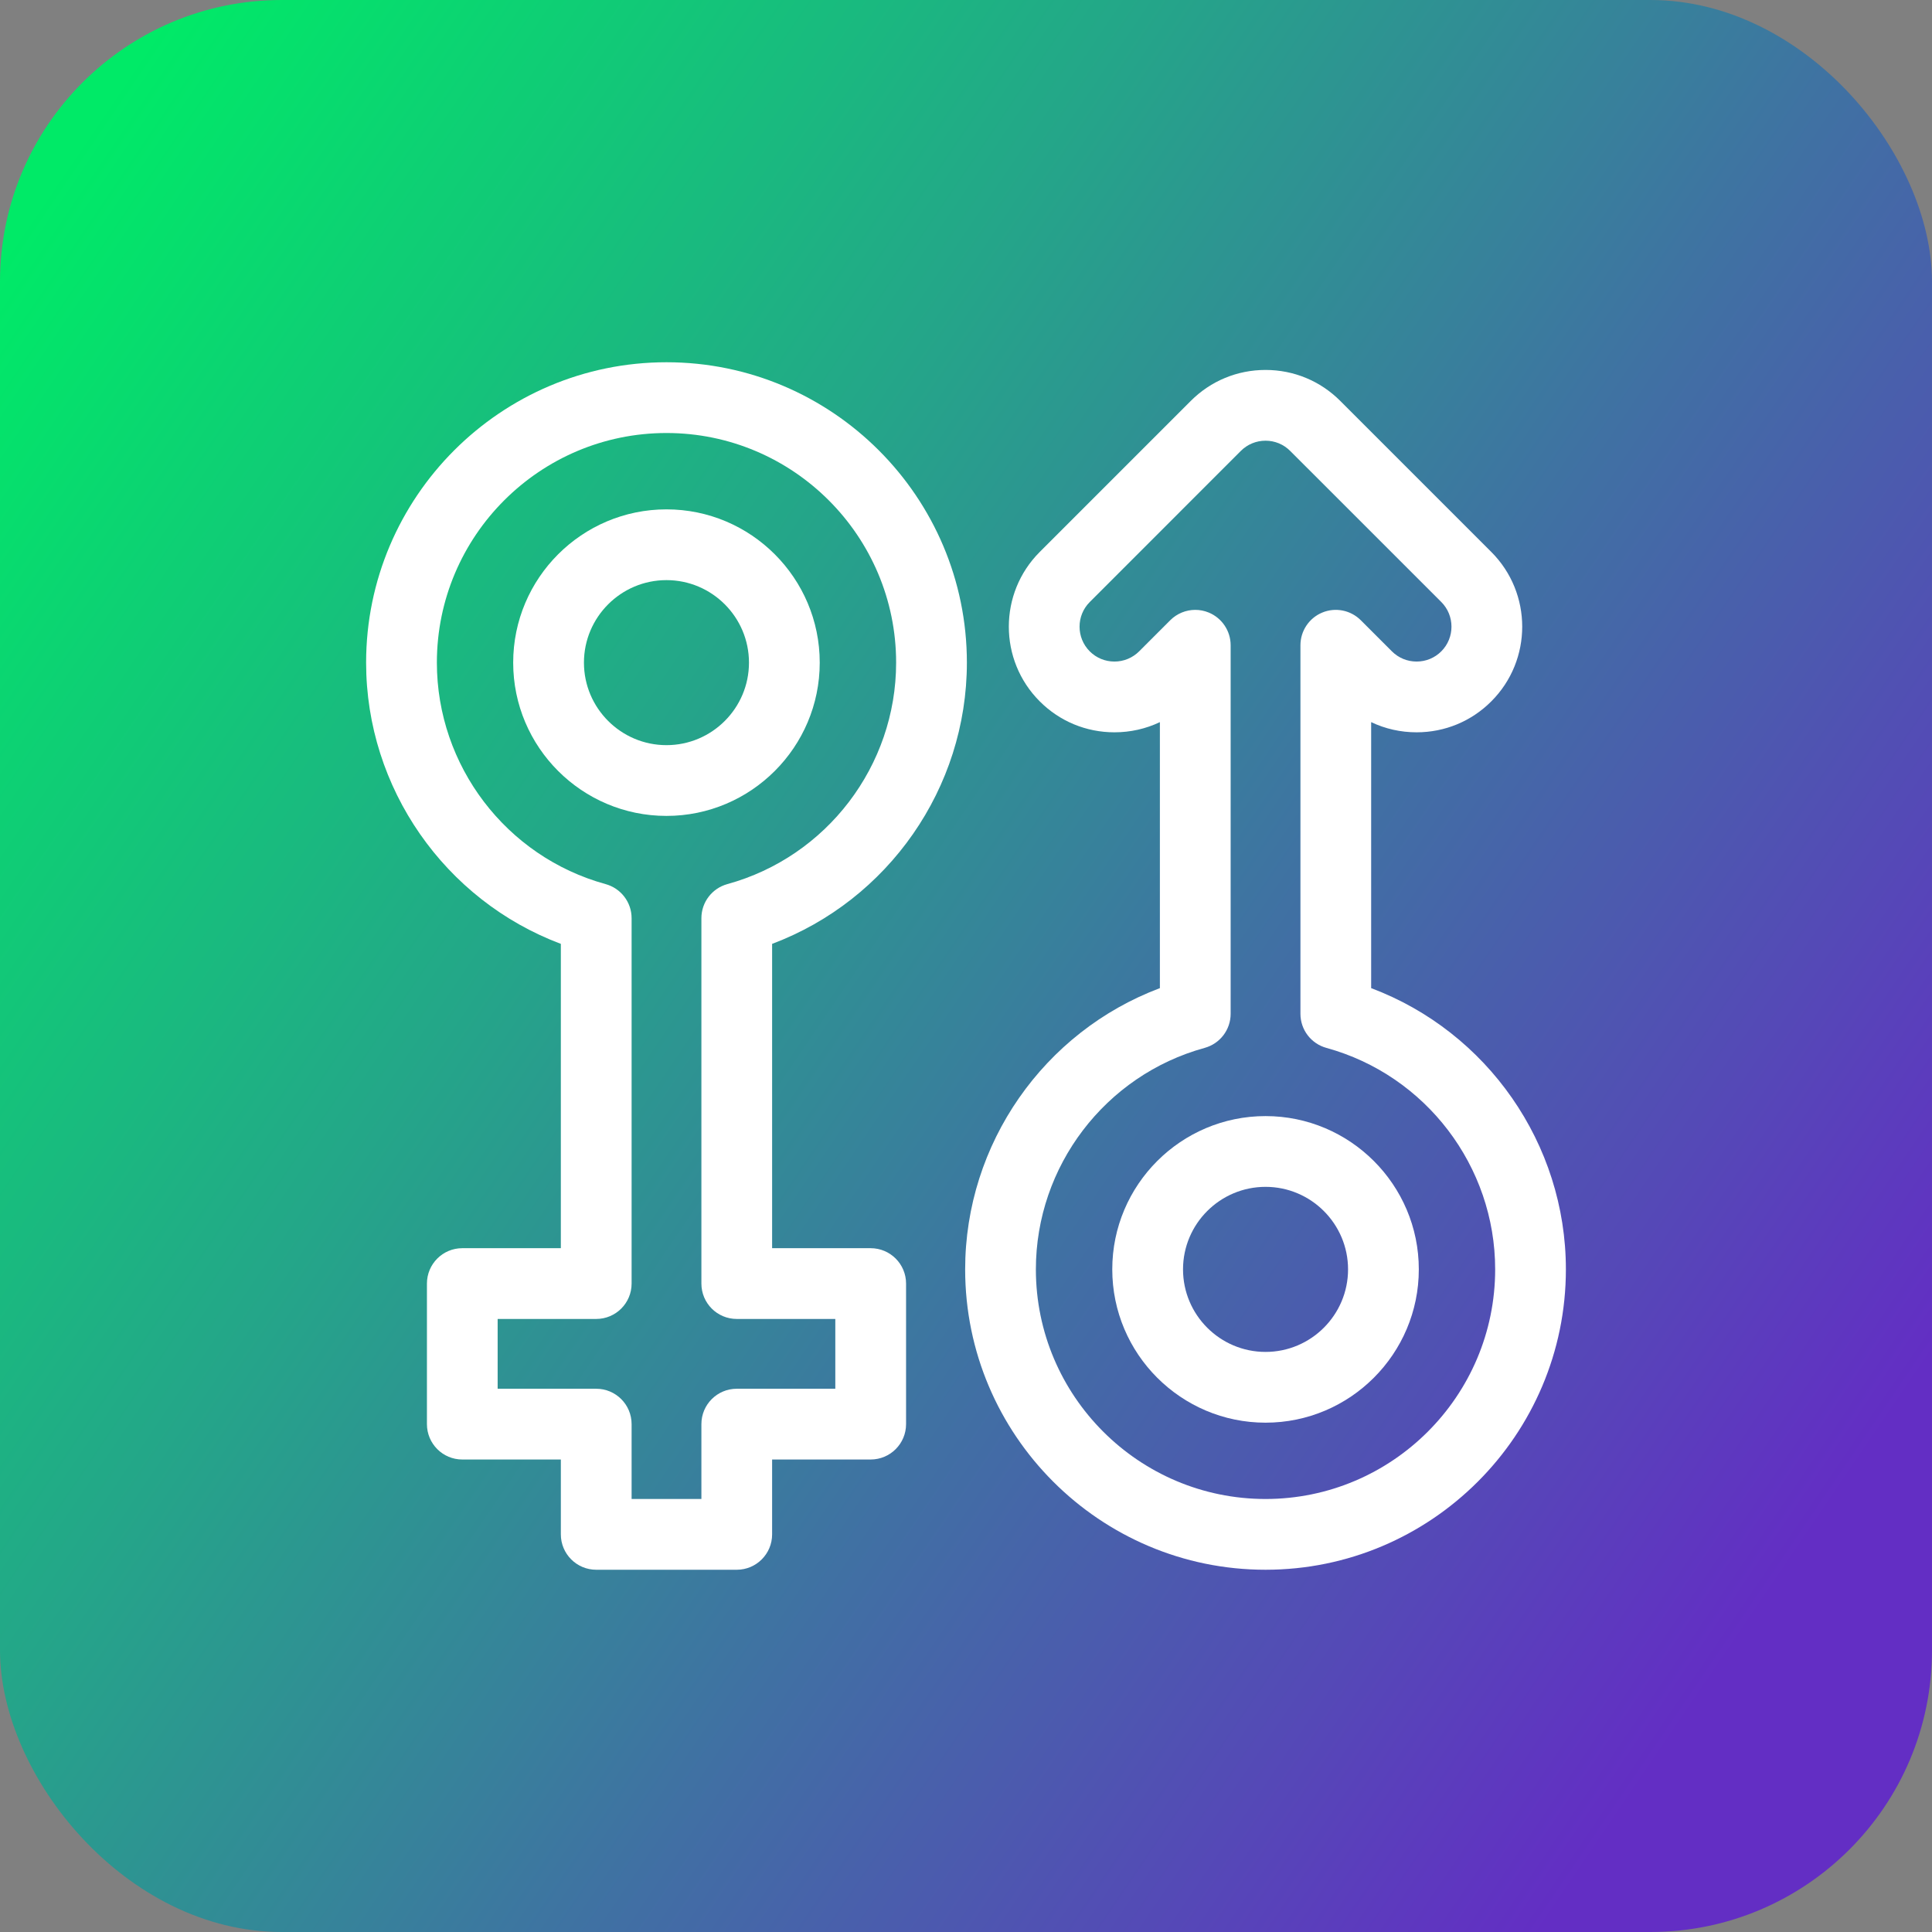 <svg width="48" height="48" viewBox="0 0 48 48" fill="none" xmlns="http://www.w3.org/2000/svg">
<rect x="0" y="0" width="48" height="48" fill="#808080" stroke="none"/>
<rect width="48" height="48" rx="7" fill="url(#paint0_linear_330_1492)"/>
<g clip-path="url(#clip0_330_1492)">
<path d="M20.753 34.503H18.305C17.819 34.503 17.426 34.896 17.426 35.382V37.242H15.692V35.382C15.692 34.896 15.298 34.503 14.813 34.503H12.364V32.769H14.813C15.298 32.769 15.692 32.376 15.692 31.89V22.812C15.692 22.416 15.427 22.07 15.045 21.965C12.577 21.287 10.854 19.025 10.854 16.463C10.854 13.317 13.413 10.758 16.559 10.758C19.704 10.758 22.264 13.317 22.264 16.463C22.264 19.025 20.54 21.287 18.072 21.965C17.69 22.07 17.426 22.416 17.426 22.812V31.89C17.426 32.376 17.819 32.769 18.305 32.769H20.753V34.503ZM21.632 31.011H19.183V23.45C22.063 22.368 24.022 19.585 24.022 16.463C24.022 12.348 20.674 9 16.559 9C12.444 9 9.096 12.348 9.096 16.463C9.096 19.585 11.054 22.368 13.934 23.45V31.011H11.485C11 31.011 10.607 31.405 10.607 31.89V35.382C10.607 35.867 11 36.261 11.485 36.261H13.934V38.121C13.934 38.606 14.327 39 14.813 39H18.305C18.79 39 19.183 38.606 19.183 38.121V36.261H21.632C22.117 36.261 22.511 35.867 22.511 35.382V31.89C22.511 31.405 22.117 31.011 21.632 31.011Z" fill="white"/>
<path d="M16.558 18.513C15.428 18.513 14.508 17.593 14.508 16.463C14.508 15.333 15.428 14.413 16.558 14.413C17.689 14.413 18.608 15.333 18.608 16.463C18.608 17.593 17.689 18.513 16.558 18.513ZM20.366 16.463C20.366 14.363 18.658 12.655 16.558 12.655C14.458 12.655 12.75 14.363 12.75 16.463C12.75 18.563 14.458 20.271 16.558 20.271C18.658 20.271 20.366 18.563 20.366 16.463Z" fill="white"/>
<path d="M31.442 33.588C30.311 33.588 29.392 32.668 29.392 31.537C29.392 30.407 30.311 29.487 31.442 29.487C32.572 29.487 33.492 30.407 33.492 31.537C33.492 32.668 32.572 33.588 31.442 33.588ZM31.442 27.729C29.342 27.729 27.634 29.437 27.634 31.537C27.634 33.637 29.342 35.346 31.442 35.346C33.542 35.346 35.25 33.637 35.25 31.537C35.25 29.437 33.542 27.729 31.442 27.729Z" fill="white"/>
<path d="M31.442 37.242C28.296 37.242 25.736 34.683 25.736 31.537C25.736 28.975 27.46 26.713 29.928 26.035C30.31 25.93 30.575 25.584 30.575 25.188V16.031C30.575 15.676 30.36 15.355 30.032 15.219C29.923 15.174 29.809 15.152 29.696 15.152C29.467 15.152 29.242 15.242 29.074 15.41L28.301 16.183C28.137 16.346 27.919 16.436 27.688 16.436C27.456 16.436 27.238 16.346 27.075 16.183C26.737 15.845 26.737 15.294 27.075 14.957L30.828 11.203C30.992 11.039 31.21 10.949 31.442 10.949C31.673 10.949 31.891 11.039 32.054 11.203L35.808 14.956C36.146 15.294 36.146 15.845 35.808 16.183C35.645 16.346 35.427 16.436 35.195 16.436C34.963 16.436 34.746 16.346 34.582 16.183L33.809 15.41C33.557 15.158 33.179 15.083 32.851 15.219C32.523 15.355 32.309 15.676 32.309 16.031V25.188C32.309 25.584 32.573 25.93 32.955 26.035C35.423 26.713 37.147 28.975 37.147 31.537C37.147 34.683 34.587 37.242 31.442 37.242ZM34.066 24.55V17.941C34.414 18.107 34.798 18.194 35.195 18.194C35.897 18.194 36.556 17.921 37.051 17.425C38.075 16.402 38.075 14.737 37.051 13.713L33.298 9.96C32.802 9.464 32.143 9.191 31.442 9.191C30.74 9.191 30.081 9.464 29.585 9.96L25.832 13.713C24.808 14.737 24.808 16.402 25.832 17.425C26.327 17.921 26.986 18.194 27.688 18.194C28.085 18.194 28.469 18.107 28.817 17.941V24.55C25.937 25.632 23.979 28.414 23.979 31.537C23.979 35.652 27.326 39 31.442 39C35.556 39 38.904 35.652 38.904 31.537C38.904 28.414 36.946 25.632 34.066 24.55Z" fill="white"/>
</g>
<defs>
<linearGradient id="paint0_linear_330_1492" x1="7.974" y1="-5.288" x2="53.512" y2="25.604" gradientUnits="userSpaceOnUse">
<stop stop-color="#00EA67"/>
<stop offset="1" stop-color="#632EC4"/>
</linearGradient>
<clipPath id="clip0_330_1492">
<rect width="30" height="30" fill="white" transform="translate(9 9)"/>
</clipPath>
</defs>
</svg>

